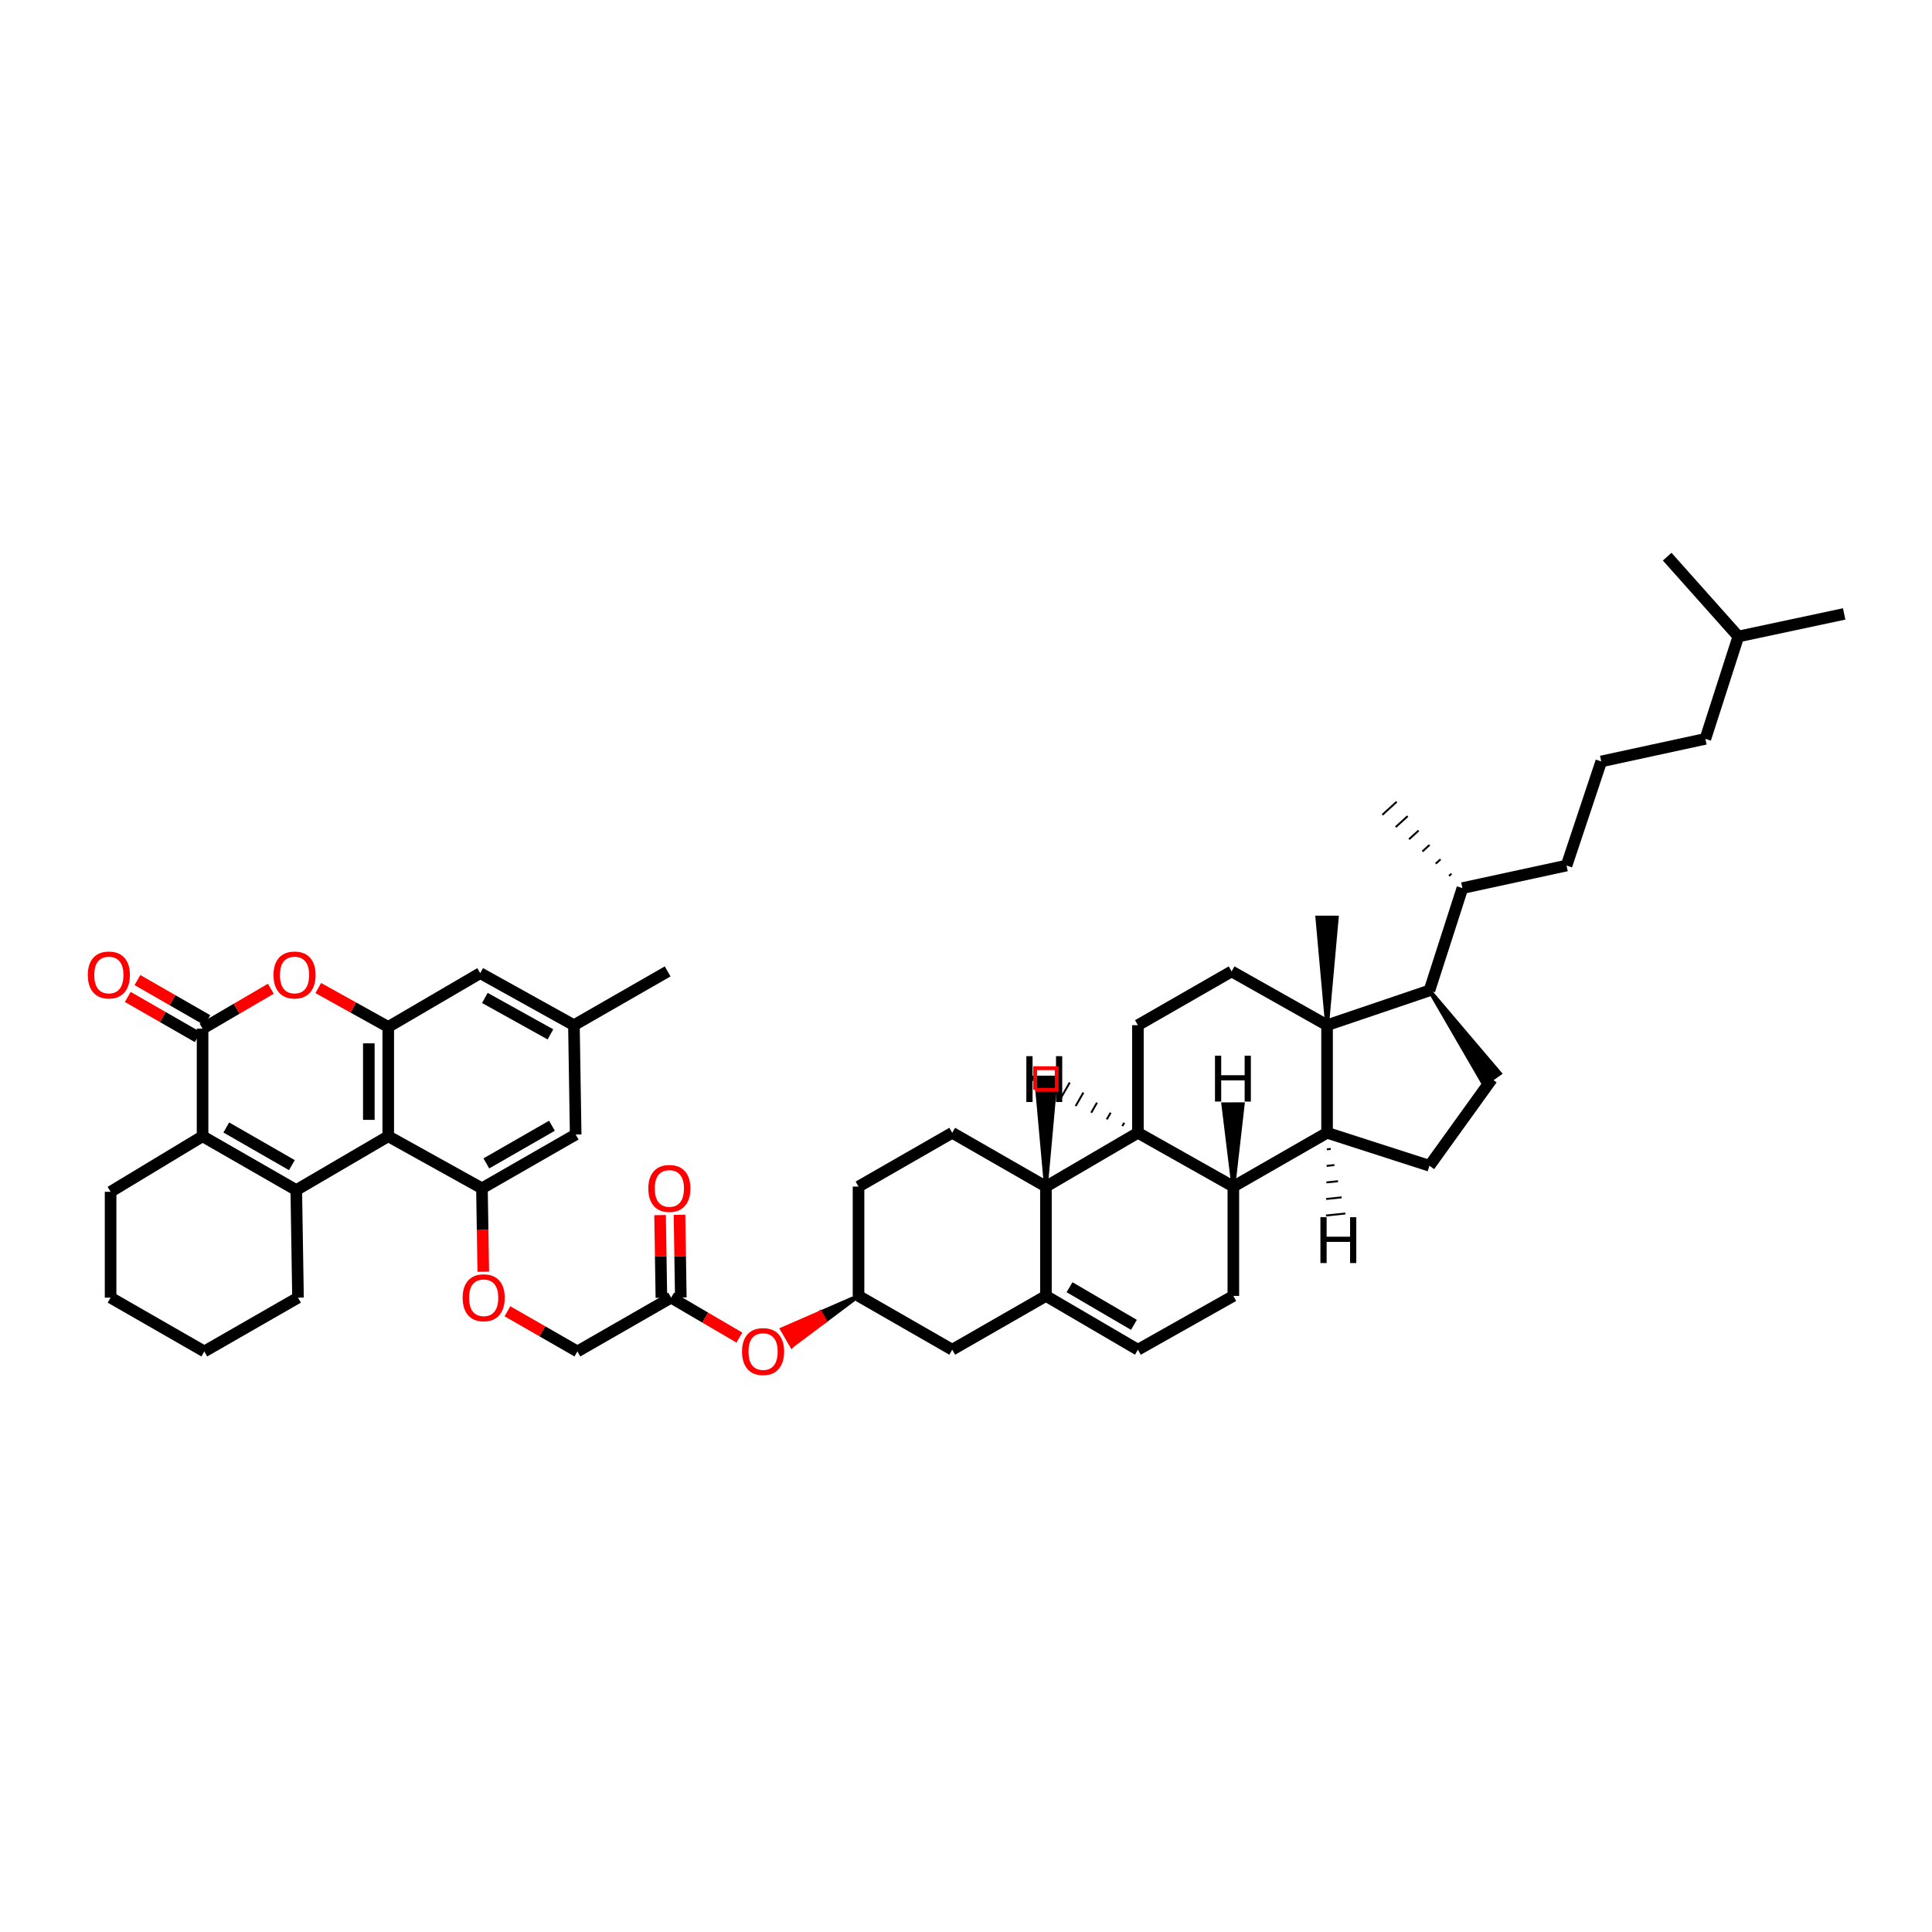 <?xml version='1.0' encoding='iso-8859-1'?>
<svg version='1.1' baseProfile='full'
              xmlns='http://www.w3.org/2000/svg'
                      xmlns:rdkit='http://www.rdkit.org/xml'
                      xmlns:xlink='http://www.w3.org/1999/xlink'
                  xml:space='preserve'
width='1000px' height='1000px' viewBox='0 0 1000 1000'>
<!-- END OF HEADER -->
<rect style='opacity:1.0;fill:#FFFFFF;stroke:none' width='1000' height='1000' x='0' y='0'> </rect>
<path class='bond-0' d='M 153.35,615.973 L 200.956,588.125' style='fill:none;fill-rule:evenodd;stroke:#000000;stroke-width:6px;stroke-linecap:butt;stroke-linejoin:miter;stroke-opacity:1' />
<path class='bond-1' d='M 153.35,615.973 L 104.849,588.125' style='fill:none;fill-rule:evenodd;stroke:#000000;stroke-width:6px;stroke-linecap:butt;stroke-linejoin:miter;stroke-opacity:1' />
<path class='bond-1' d='M 151.081,603.075 L 117.131,583.582' style='fill:none;fill-rule:evenodd;stroke:#000000;stroke-width:6px;stroke-linecap:butt;stroke-linejoin:miter;stroke-opacity:1' />
<path class='bond-2' d='M 153.35,615.973 L 154.249,671.658' style='fill:none;fill-rule:evenodd;stroke:#000000;stroke-width:6px;stroke-linecap:butt;stroke-linejoin:miter;stroke-opacity:1' />
<path class='bond-3' d='M 686.886,530.641 L 637.48,502.799' style='fill:none;fill-rule:evenodd;stroke:#000000;stroke-width:6px;stroke-linecap:butt;stroke-linejoin:miter;stroke-opacity:1' />
<path class='bond-4' d='M 686.886,530.641 L 739.878,512.675' style='fill:none;fill-rule:evenodd;stroke:#000000;stroke-width:6px;stroke-linecap:butt;stroke-linejoin:miter;stroke-opacity:1' />
<path class='bond-5' d='M 686.886,530.641 L 691.914,474.956 L 681.858,474.956 Z' style='fill:#000000;fill-rule:evenodd;fill-opacity:1;stroke:#000000;stroke-width:2px;stroke-linecap:butt;stroke-linejoin:miter;stroke-opacity:1;' />
<path class='bond-6' d='M 686.886,530.641 L 686.886,586.332' style='fill:none;fill-rule:evenodd;stroke:#000000;stroke-width:6px;stroke-linecap:butt;stroke-linejoin:miter;stroke-opacity:1' />
<path class='bond-7' d='M 200.956,588.125 L 200.956,531.541' style='fill:none;fill-rule:evenodd;stroke:#000000;stroke-width:6px;stroke-linecap:butt;stroke-linejoin:miter;stroke-opacity:1' />
<path class='bond-7' d='M 190.901,579.637 L 190.901,540.028' style='fill:none;fill-rule:evenodd;stroke:#000000;stroke-width:6px;stroke-linecap:butt;stroke-linejoin:miter;stroke-opacity:1' />
<path class='bond-8' d='M 200.956,588.125 L 249.457,615.073' style='fill:none;fill-rule:evenodd;stroke:#000000;stroke-width:6px;stroke-linecap:butt;stroke-linejoin:miter;stroke-opacity:1' />
<path class='bond-9' d='M 541.373,614.174 L 492.872,586.332' style='fill:none;fill-rule:evenodd;stroke:#000000;stroke-width:6px;stroke-linecap:butt;stroke-linejoin:miter;stroke-opacity:1' />
<path class='bond-10' d='M 541.373,614.174 L 588.98,586.332' style='fill:none;fill-rule:evenodd;stroke:#000000;stroke-width:6px;stroke-linecap:butt;stroke-linejoin:miter;stroke-opacity:1' />
<path class='bond-11' d='M 541.373,614.174 L 546.4,558.484 L 536.345,558.484 Z' style='fill:#000000;fill-rule:evenodd;fill-opacity:1;stroke:#000000;stroke-width:2px;stroke-linecap:butt;stroke-linejoin:miter;stroke-opacity:1;' />
<path class='bond-12' d='M 541.373,614.174 L 541.373,670.764' style='fill:none;fill-rule:evenodd;stroke:#000000;stroke-width:6px;stroke-linecap:butt;stroke-linejoin:miter;stroke-opacity:1' />
<path class='bond-13' d='M 104.849,588.125 L 104.849,532.44' style='fill:none;fill-rule:evenodd;stroke:#000000;stroke-width:6px;stroke-linecap:butt;stroke-linejoin:miter;stroke-opacity:1' />
<path class='bond-14' d='M 104.849,588.125 L 57.242,616.872' style='fill:none;fill-rule:evenodd;stroke:#000000;stroke-width:6px;stroke-linecap:butt;stroke-linejoin:miter;stroke-opacity:1' />
<path class='bond-15' d='M 104.849,532.44 L 122.516,522.105' style='fill:none;fill-rule:evenodd;stroke:#000000;stroke-width:6px;stroke-linecap:butt;stroke-linejoin:miter;stroke-opacity:1' />
<path class='bond-15' d='M 122.516,522.105 L 140.183,511.771' style='fill:none;fill-rule:evenodd;stroke:#FF0000;stroke-width:6px;stroke-linecap:butt;stroke-linejoin:miter;stroke-opacity:1' />
<path class='bond-16' d='M 107.352,528.08 L 89.248,517.685' style='fill:none;fill-rule:evenodd;stroke:#000000;stroke-width:6px;stroke-linecap:butt;stroke-linejoin:miter;stroke-opacity:1' />
<path class='bond-16' d='M 89.248,517.685 L 71.143,507.289' style='fill:none;fill-rule:evenodd;stroke:#FF0000;stroke-width:6px;stroke-linecap:butt;stroke-linejoin:miter;stroke-opacity:1' />
<path class='bond-16' d='M 102.345,536.8 L 84.241,526.405' style='fill:none;fill-rule:evenodd;stroke:#000000;stroke-width:6px;stroke-linecap:butt;stroke-linejoin:miter;stroke-opacity:1' />
<path class='bond-16' d='M 84.241,526.405 L 66.136,516.01' style='fill:none;fill-rule:evenodd;stroke:#FF0000;stroke-width:6px;stroke-linecap:butt;stroke-linejoin:miter;stroke-opacity:1' />
<path class='bond-17' d='M 541.373,670.764 L 492.872,698.606' style='fill:none;fill-rule:evenodd;stroke:#000000;stroke-width:6px;stroke-linecap:butt;stroke-linejoin:miter;stroke-opacity:1' />
<path class='bond-18' d='M 541.373,670.764 L 588.98,698.606' style='fill:none;fill-rule:evenodd;stroke:#000000;stroke-width:6px;stroke-linecap:butt;stroke-linejoin:miter;stroke-opacity:1' />
<path class='bond-18' d='M 553.59,666.26 L 586.915,685.75' style='fill:none;fill-rule:evenodd;stroke:#000000;stroke-width:6px;stroke-linecap:butt;stroke-linejoin:miter;stroke-opacity:1' />
<path class='bond-19' d='M 686.886,586.332 L 638.38,614.174' style='fill:none;fill-rule:evenodd;stroke:#000000;stroke-width:6px;stroke-linecap:butt;stroke-linejoin:miter;stroke-opacity:1' />
<path class='bond-20' d='M 686.886,586.332 L 739.878,603.398' style='fill:none;fill-rule:evenodd;stroke:#000000;stroke-width:6px;stroke-linecap:butt;stroke-linejoin:miter;stroke-opacity:1' />
<path class='bond-54' d='M 686.775,594.896 L 688.776,594.686' style='fill:none;fill-rule:evenodd;stroke:#000000;stroke-width:1.0px;stroke-linecap:butt;stroke-linejoin:miter;stroke-opacity:1' />
<path class='bond-54' d='M 686.665,603.46 L 690.665,603.039' style='fill:none;fill-rule:evenodd;stroke:#000000;stroke-width:1.0px;stroke-linecap:butt;stroke-linejoin:miter;stroke-opacity:1' />
<path class='bond-54' d='M 686.554,612.024 L 692.554,611.393' style='fill:none;fill-rule:evenodd;stroke:#000000;stroke-width:1.0px;stroke-linecap:butt;stroke-linejoin:miter;stroke-opacity:1' />
<path class='bond-54' d='M 686.444,620.588 L 694.444,619.747' style='fill:none;fill-rule:evenodd;stroke:#000000;stroke-width:1.0px;stroke-linecap:butt;stroke-linejoin:miter;stroke-opacity:1' />
<path class='bond-54' d='M 686.333,629.153 L 696.333,628.101' style='fill:none;fill-rule:evenodd;stroke:#000000;stroke-width:1.0px;stroke-linecap:butt;stroke-linejoin:miter;stroke-opacity:1' />
<path class='bond-21' d='M 200.956,531.541 L 248.563,503.698' style='fill:none;fill-rule:evenodd;stroke:#000000;stroke-width:6px;stroke-linecap:butt;stroke-linejoin:miter;stroke-opacity:1' />
<path class='bond-22' d='M 200.956,531.541 L 182.846,521.478' style='fill:none;fill-rule:evenodd;stroke:#000000;stroke-width:6px;stroke-linecap:butt;stroke-linejoin:miter;stroke-opacity:1' />
<path class='bond-22' d='M 182.846,521.478 L 164.736,511.415' style='fill:none;fill-rule:evenodd;stroke:#FF0000;stroke-width:6px;stroke-linecap:butt;stroke-linejoin:miter;stroke-opacity:1' />
<path class='bond-23' d='M 588.98,586.332 L 638.38,614.174' style='fill:none;fill-rule:evenodd;stroke:#000000;stroke-width:6px;stroke-linecap:butt;stroke-linejoin:miter;stroke-opacity:1' />
<path class='bond-24' d='M 588.98,586.332 L 588.98,530.641' style='fill:none;fill-rule:evenodd;stroke:#000000;stroke-width:6px;stroke-linecap:butt;stroke-linejoin:miter;stroke-opacity:1' />
<path class='bond-55' d='M 581.925,581.126 L 580.924,582.87' style='fill:none;fill-rule:evenodd;stroke:#000000;stroke-width:1.0px;stroke-linecap:butt;stroke-linejoin:miter;stroke-opacity:1' />
<path class='bond-55' d='M 574.87,575.919 L 572.868,579.408' style='fill:none;fill-rule:evenodd;stroke:#000000;stroke-width:1.0px;stroke-linecap:butt;stroke-linejoin:miter;stroke-opacity:1' />
<path class='bond-55' d='M 567.815,570.713 L 564.813,575.947' style='fill:none;fill-rule:evenodd;stroke:#000000;stroke-width:1.0px;stroke-linecap:butt;stroke-linejoin:miter;stroke-opacity:1' />
<path class='bond-55' d='M 560.76,565.507 L 556.757,572.485' style='fill:none;fill-rule:evenodd;stroke:#000000;stroke-width:1.0px;stroke-linecap:butt;stroke-linejoin:miter;stroke-opacity:1' />
<path class='bond-55' d='M 553.705,560.301 L 548.702,569.023' style='fill:none;fill-rule:evenodd;stroke:#000000;stroke-width:1.0px;stroke-linecap:butt;stroke-linejoin:miter;stroke-opacity:1' />
<path class='bond-25' d='M 638.38,614.174 L 638.38,670.764' style='fill:none;fill-rule:evenodd;stroke:#000000;stroke-width:6px;stroke-linecap:butt;stroke-linejoin:miter;stroke-opacity:1' />
<path class='bond-56' d='M 638.38,614.174 L 643.24,571.553 L 633.185,571.593 Z' style='fill:#000000;fill-rule:evenodd;fill-opacity:1;stroke:#000000;stroke-width:2px;stroke-linecap:butt;stroke-linejoin:miter;stroke-opacity:1;' />
<path class='bond-26' d='M 249.457,615.073 L 249.8,636.658' style='fill:none;fill-rule:evenodd;stroke:#000000;stroke-width:6px;stroke-linecap:butt;stroke-linejoin:miter;stroke-opacity:1' />
<path class='bond-26' d='M 249.8,636.658 L 250.143,658.243' style='fill:none;fill-rule:evenodd;stroke:#FF0000;stroke-width:6px;stroke-linecap:butt;stroke-linejoin:miter;stroke-opacity:1' />
<path class='bond-27' d='M 249.457,615.073 L 297.964,587.231' style='fill:none;fill-rule:evenodd;stroke:#000000;stroke-width:6px;stroke-linecap:butt;stroke-linejoin:miter;stroke-opacity:1' />
<path class='bond-27' d='M 251.727,602.176 L 285.682,582.686' style='fill:none;fill-rule:evenodd;stroke:#000000;stroke-width:6px;stroke-linecap:butt;stroke-linejoin:miter;stroke-opacity:1' />
<path class='bond-28' d='M 739.878,512.675 L 756.945,459.683' style='fill:none;fill-rule:evenodd;stroke:#000000;stroke-width:6px;stroke-linecap:butt;stroke-linejoin:miter;stroke-opacity:1' />
<path class='bond-29' d='M 739.878,512.675 L 768.105,561.383 L 776.32,555.584 Z' style='fill:#000000;fill-rule:evenodd;fill-opacity:1;stroke:#000000;stroke-width:2px;stroke-linecap:butt;stroke-linejoin:miter;stroke-opacity:1;' />
<path class='bond-30' d='M 588.98,698.606 L 638.38,670.764' style='fill:none;fill-rule:evenodd;stroke:#000000;stroke-width:6px;stroke-linecap:butt;stroke-linejoin:miter;stroke-opacity:1' />
<path class='bond-31' d='M 637.48,502.799 L 588.98,530.641' style='fill:none;fill-rule:evenodd;stroke:#000000;stroke-width:6px;stroke-linecap:butt;stroke-linejoin:miter;stroke-opacity:1' />
<path class='bond-32' d='M 739.878,603.398 L 772.212,558.484' style='fill:none;fill-rule:evenodd;stroke:#000000;stroke-width:6px;stroke-linecap:butt;stroke-linejoin:miter;stroke-opacity:1' />
<path class='bond-33' d='M 492.872,586.332 L 444.371,614.174' style='fill:none;fill-rule:evenodd;stroke:#000000;stroke-width:6px;stroke-linecap:butt;stroke-linejoin:miter;stroke-opacity:1' />
<path class='bond-34' d='M 262.648,678.715 L 280.756,689.11' style='fill:none;fill-rule:evenodd;stroke:#FF0000;stroke-width:6px;stroke-linecap:butt;stroke-linejoin:miter;stroke-opacity:1' />
<path class='bond-34' d='M 280.756,689.11 L 298.863,699.506' style='fill:none;fill-rule:evenodd;stroke:#000000;stroke-width:6px;stroke-linecap:butt;stroke-linejoin:miter;stroke-opacity:1' />
<path class='bond-35' d='M 347.364,671.658 L 298.863,699.506' style='fill:none;fill-rule:evenodd;stroke:#000000;stroke-width:6px;stroke-linecap:butt;stroke-linejoin:miter;stroke-opacity:1' />
<path class='bond-36' d='M 347.364,671.658 L 365.028,681.992' style='fill:none;fill-rule:evenodd;stroke:#000000;stroke-width:6px;stroke-linecap:butt;stroke-linejoin:miter;stroke-opacity:1' />
<path class='bond-36' d='M 365.028,681.992 L 382.693,692.326' style='fill:none;fill-rule:evenodd;stroke:#FF0000;stroke-width:6px;stroke-linecap:butt;stroke-linejoin:miter;stroke-opacity:1' />
<path class='bond-37' d='M 352.391,671.578 L 352.051,650.177' style='fill:none;fill-rule:evenodd;stroke:#000000;stroke-width:6px;stroke-linecap:butt;stroke-linejoin:miter;stroke-opacity:1' />
<path class='bond-37' d='M 352.051,650.177 L 351.711,628.777' style='fill:none;fill-rule:evenodd;stroke:#FF0000;stroke-width:6px;stroke-linecap:butt;stroke-linejoin:miter;stroke-opacity:1' />
<path class='bond-37' d='M 342.337,671.738 L 341.997,650.337' style='fill:none;fill-rule:evenodd;stroke:#000000;stroke-width:6px;stroke-linecap:butt;stroke-linejoin:miter;stroke-opacity:1' />
<path class='bond-37' d='M 341.997,650.337 L 341.656,628.936' style='fill:none;fill-rule:evenodd;stroke:#FF0000;stroke-width:6px;stroke-linecap:butt;stroke-linejoin:miter;stroke-opacity:1' />
<path class='bond-38' d='M 492.872,698.606 L 444.371,670.764' style='fill:none;fill-rule:evenodd;stroke:#000000;stroke-width:6px;stroke-linecap:butt;stroke-linejoin:miter;stroke-opacity:1' />
<path class='bond-39' d='M 248.563,503.698 L 297.064,530.641' style='fill:none;fill-rule:evenodd;stroke:#000000;stroke-width:6px;stroke-linecap:butt;stroke-linejoin:miter;stroke-opacity:1' />
<path class='bond-39' d='M 250.955,516.53 L 284.906,535.39' style='fill:none;fill-rule:evenodd;stroke:#000000;stroke-width:6px;stroke-linecap:butt;stroke-linejoin:miter;stroke-opacity:1' />
<path class='bond-40' d='M 297.964,587.231 L 297.064,530.641' style='fill:none;fill-rule:evenodd;stroke:#000000;stroke-width:6px;stroke-linecap:butt;stroke-linejoin:miter;stroke-opacity:1' />
<path class='bond-41' d='M 444.371,670.764 L 424.565,679.378 L 427.093,683.723 Z' style='fill:#000000;fill-rule:evenodd;fill-opacity:1;stroke:#000000;stroke-width:2px;stroke-linecap:butt;stroke-linejoin:miter;stroke-opacity:1;' />
<path class='bond-41' d='M 424.565,679.378 L 409.816,696.683 L 404.759,687.991 Z' style='fill:#FF0000;fill-rule:evenodd;fill-opacity:1;stroke:#FF0000;stroke-width:2px;stroke-linecap:butt;stroke-linejoin:miter;stroke-opacity:1;' />
<path class='bond-41' d='M 424.565,679.378 L 427.093,683.723 L 409.816,696.683 Z' style='fill:#FF0000;fill-rule:evenodd;fill-opacity:1;stroke:#FF0000;stroke-width:2px;stroke-linecap:butt;stroke-linejoin:miter;stroke-opacity:1;' />
<path class='bond-42' d='M 297.064,530.641 L 345.565,502.799' style='fill:none;fill-rule:evenodd;stroke:#000000;stroke-width:6px;stroke-linecap:butt;stroke-linejoin:miter;stroke-opacity:1' />
<path class='bond-43' d='M 444.371,670.764 L 444.371,614.174' style='fill:none;fill-rule:evenodd;stroke:#000000;stroke-width:6px;stroke-linecap:butt;stroke-linejoin:miter;stroke-opacity:1' />
<path class='bond-44' d='M 756.945,459.683 L 810.836,448.008' style='fill:none;fill-rule:evenodd;stroke:#000000;stroke-width:6px;stroke-linecap:butt;stroke-linejoin:miter;stroke-opacity:1' />
<path class='bond-45' d='M 751.276,452.232 L 750.038,453.362' style='fill:none;fill-rule:evenodd;stroke:#000000;stroke-width:1.0px;stroke-linecap:butt;stroke-linejoin:miter;stroke-opacity:1' />
<path class='bond-45' d='M 745.607,444.781 L 743.132,447.041' style='fill:none;fill-rule:evenodd;stroke:#000000;stroke-width:1.0px;stroke-linecap:butt;stroke-linejoin:miter;stroke-opacity:1' />
<path class='bond-45' d='M 739.939,437.33 L 736.226,440.72' style='fill:none;fill-rule:evenodd;stroke:#000000;stroke-width:1.0px;stroke-linecap:butt;stroke-linejoin:miter;stroke-opacity:1' />
<path class='bond-45' d='M 734.27,429.879 L 729.32,434.399' style='fill:none;fill-rule:evenodd;stroke:#000000;stroke-width:1.0px;stroke-linecap:butt;stroke-linejoin:miter;stroke-opacity:1' />
<path class='bond-45' d='M 728.601,422.428 L 722.413,428.078' style='fill:none;fill-rule:evenodd;stroke:#000000;stroke-width:1.0px;stroke-linecap:butt;stroke-linejoin:miter;stroke-opacity:1' />
<path class='bond-45' d='M 722.933,414.976 L 715.507,421.757' style='fill:none;fill-rule:evenodd;stroke:#000000;stroke-width:1.0px;stroke-linecap:butt;stroke-linejoin:miter;stroke-opacity:1' />
<path class='bond-46' d='M 154.249,671.658 L 105.748,699.506' style='fill:none;fill-rule:evenodd;stroke:#000000;stroke-width:6px;stroke-linecap:butt;stroke-linejoin:miter;stroke-opacity:1' />
<path class='bond-47' d='M 57.242,616.872 L 57.242,671.658' style='fill:none;fill-rule:evenodd;stroke:#000000;stroke-width:6px;stroke-linecap:butt;stroke-linejoin:miter;stroke-opacity:1' />
<path class='bond-48' d='M 828.802,394.116 L 810.836,448.008' style='fill:none;fill-rule:evenodd;stroke:#000000;stroke-width:6px;stroke-linecap:butt;stroke-linejoin:miter;stroke-opacity:1' />
<path class='bond-49' d='M 828.802,394.116 L 882.694,382.441' style='fill:none;fill-rule:evenodd;stroke:#000000;stroke-width:6px;stroke-linecap:butt;stroke-linejoin:miter;stroke-opacity:1' />
<path class='bond-50' d='M 882.694,382.441 L 899.754,329.443' style='fill:none;fill-rule:evenodd;stroke:#000000;stroke-width:6px;stroke-linecap:butt;stroke-linejoin:miter;stroke-opacity:1' />
<path class='bond-51' d='M 899.754,329.443 L 862.929,288.126' style='fill:none;fill-rule:evenodd;stroke:#000000;stroke-width:6px;stroke-linecap:butt;stroke-linejoin:miter;stroke-opacity:1' />
<path class='bond-52' d='M 899.754,329.443 L 954.545,317.767' style='fill:none;fill-rule:evenodd;stroke:#000000;stroke-width:6px;stroke-linecap:butt;stroke-linejoin:miter;stroke-opacity:1' />
<path class='bond-53' d='M 105.748,699.506 L 57.242,671.658' style='fill:none;fill-rule:evenodd;stroke:#000000;stroke-width:6px;stroke-linecap:butt;stroke-linejoin:miter;stroke-opacity:1' />
<path  class='atom-9' d='M 141.562 504.659
Q 141.562 498.961, 144.378 495.777
Q 147.193 492.592, 152.456 492.592
Q 157.718 492.592, 160.534 495.777
Q 163.349 498.961, 163.349 504.659
Q 163.349 510.424, 160.5 513.709
Q 157.651 516.96, 152.456 516.96
Q 147.227 516.96, 144.378 513.709
Q 141.562 510.458, 141.562 504.659
M 152.456 514.279
Q 156.076 514.279, 158.02 511.865
Q 159.997 509.419, 159.997 504.659
Q 159.997 500, 158.02 497.654
Q 156.076 495.274, 152.456 495.274
Q 148.836 495.274, 146.858 497.62
Q 144.914 499.966, 144.914 504.659
Q 144.914 509.452, 146.858 511.865
Q 148.836 514.279, 152.456 514.279
' fill='#FF0000'/>
<path  class='atom-21' d='M 239.463 671.725
Q 239.463 666.027, 242.279 662.842
Q 245.094 659.658, 250.357 659.658
Q 255.619 659.658, 258.435 662.842
Q 261.25 666.027, 261.25 671.725
Q 261.25 677.49, 258.401 680.775
Q 255.552 684.026, 250.357 684.026
Q 245.128 684.026, 242.279 680.775
Q 239.463 677.523, 239.463 671.725
M 250.357 681.344
Q 253.977 681.344, 255.921 678.931
Q 257.898 676.484, 257.898 671.725
Q 257.898 667.066, 255.921 664.719
Q 253.977 662.34, 250.357 662.34
Q 246.737 662.34, 244.759 664.686
Q 242.815 667.032, 242.815 671.725
Q 242.815 676.518, 244.759 678.931
Q 246.737 681.344, 250.357 681.344
' fill='#FF0000'/>
<path  class='atom-26' d='M 45.455 504.659
Q 45.455 498.961, 48.27 495.777
Q 51.086 492.592, 56.348 492.592
Q 61.61 492.592, 64.426 495.777
Q 67.241 498.961, 67.241 504.659
Q 67.241 510.424, 64.392 513.709
Q 61.543 516.96, 56.348 516.96
Q 51.119 516.96, 48.27 513.709
Q 45.455 510.458, 45.455 504.659
M 56.348 514.279
Q 59.968 514.279, 61.912 511.865
Q 63.889 509.419, 63.889 504.659
Q 63.889 500, 61.912 497.654
Q 59.968 495.274, 56.348 495.274
Q 52.728 495.274, 50.75 497.62
Q 48.806 499.966, 48.806 504.659
Q 48.806 509.452, 50.75 511.865
Q 52.728 514.279, 56.348 514.279
' fill='#FF0000'/>
<path  class='atom-27' d='M 384.072 699.573
Q 384.072 693.875, 386.887 690.69
Q 389.703 687.506, 394.965 687.506
Q 400.228 687.506, 403.043 690.69
Q 405.859 693.875, 405.859 699.573
Q 405.859 705.338, 403.01 708.623
Q 400.161 711.874, 394.965 711.874
Q 389.736 711.874, 386.887 708.623
Q 384.072 705.371, 384.072 699.573
M 394.965 709.192
Q 398.585 709.192, 400.529 706.779
Q 402.507 704.332, 402.507 699.573
Q 402.507 694.914, 400.529 692.567
Q 398.585 690.188, 394.965 690.188
Q 391.345 690.188, 389.368 692.534
Q 387.424 694.88, 387.424 699.573
Q 387.424 704.366, 389.368 706.779
Q 391.345 709.192, 394.965 709.192
' fill='#FF0000'/>
<path  class='atom-30' d='M 335.571 615.14
Q 335.571 609.442, 338.387 606.258
Q 341.202 603.074, 346.464 603.074
Q 351.727 603.074, 354.542 606.258
Q 357.358 609.442, 357.358 615.14
Q 357.358 620.906, 354.509 624.19
Q 351.66 627.442, 346.464 627.442
Q 341.236 627.442, 338.387 624.19
Q 335.571 620.939, 335.571 615.14
M 346.464 624.76
Q 350.084 624.76, 352.028 622.347
Q 354.006 619.9, 354.006 615.14
Q 354.006 610.481, 352.028 608.135
Q 350.084 605.755, 346.464 605.755
Q 342.844 605.755, 340.867 608.102
Q 338.923 610.448, 338.923 615.14
Q 338.923 619.934, 340.867 622.347
Q 342.844 624.76, 346.464 624.76
' fill='#FF0000'/>
<path  class='atom-48' d='M 683.443 630.024
L 686.661 630.024
L 686.661 640.113
L 698.794 640.113
L 698.794 630.024
L 702.012 630.024
L 702.012 653.754
L 698.794 653.754
L 698.794 642.794
L 686.661 642.794
L 686.661 653.754
L 683.443 653.754
L 683.443 630.024
' fill='#000000'/>
<path  class='atom-49' d='M 531.238 546.67
L 534.455 546.67
L 534.455 556.759
L 546.589 556.759
L 546.589 546.67
L 549.807 546.67
L 549.807 570.401
L 546.589 570.401
L 546.589 559.44
L 534.455 559.44
L 534.455 570.401
L 531.238 570.401
L 531.238 546.67
' fill='#000000'/>
<path  class='atom-50' d='M 628.876 546.445
L 632.094 546.445
L 632.094 556.534
L 644.227 556.534
L 644.227 546.445
L 647.445 546.445
L 647.445 570.176
L 644.227 570.176
L 644.227 559.216
L 632.094 559.216
L 632.094 570.176
L 628.876 570.176
L 628.876 546.445
' fill='#000000'/>
<path d='M 535.786,564.07 L 535.786,552.897 L 546.959,552.897 L 546.959,564.07 L 535.786,564.07' style='fill:none;stroke:#FF0000;stroke-width:2px;stroke-linecap:butt;stroke-linejoin:miter;stroke-opacity:1;' />
</svg>
